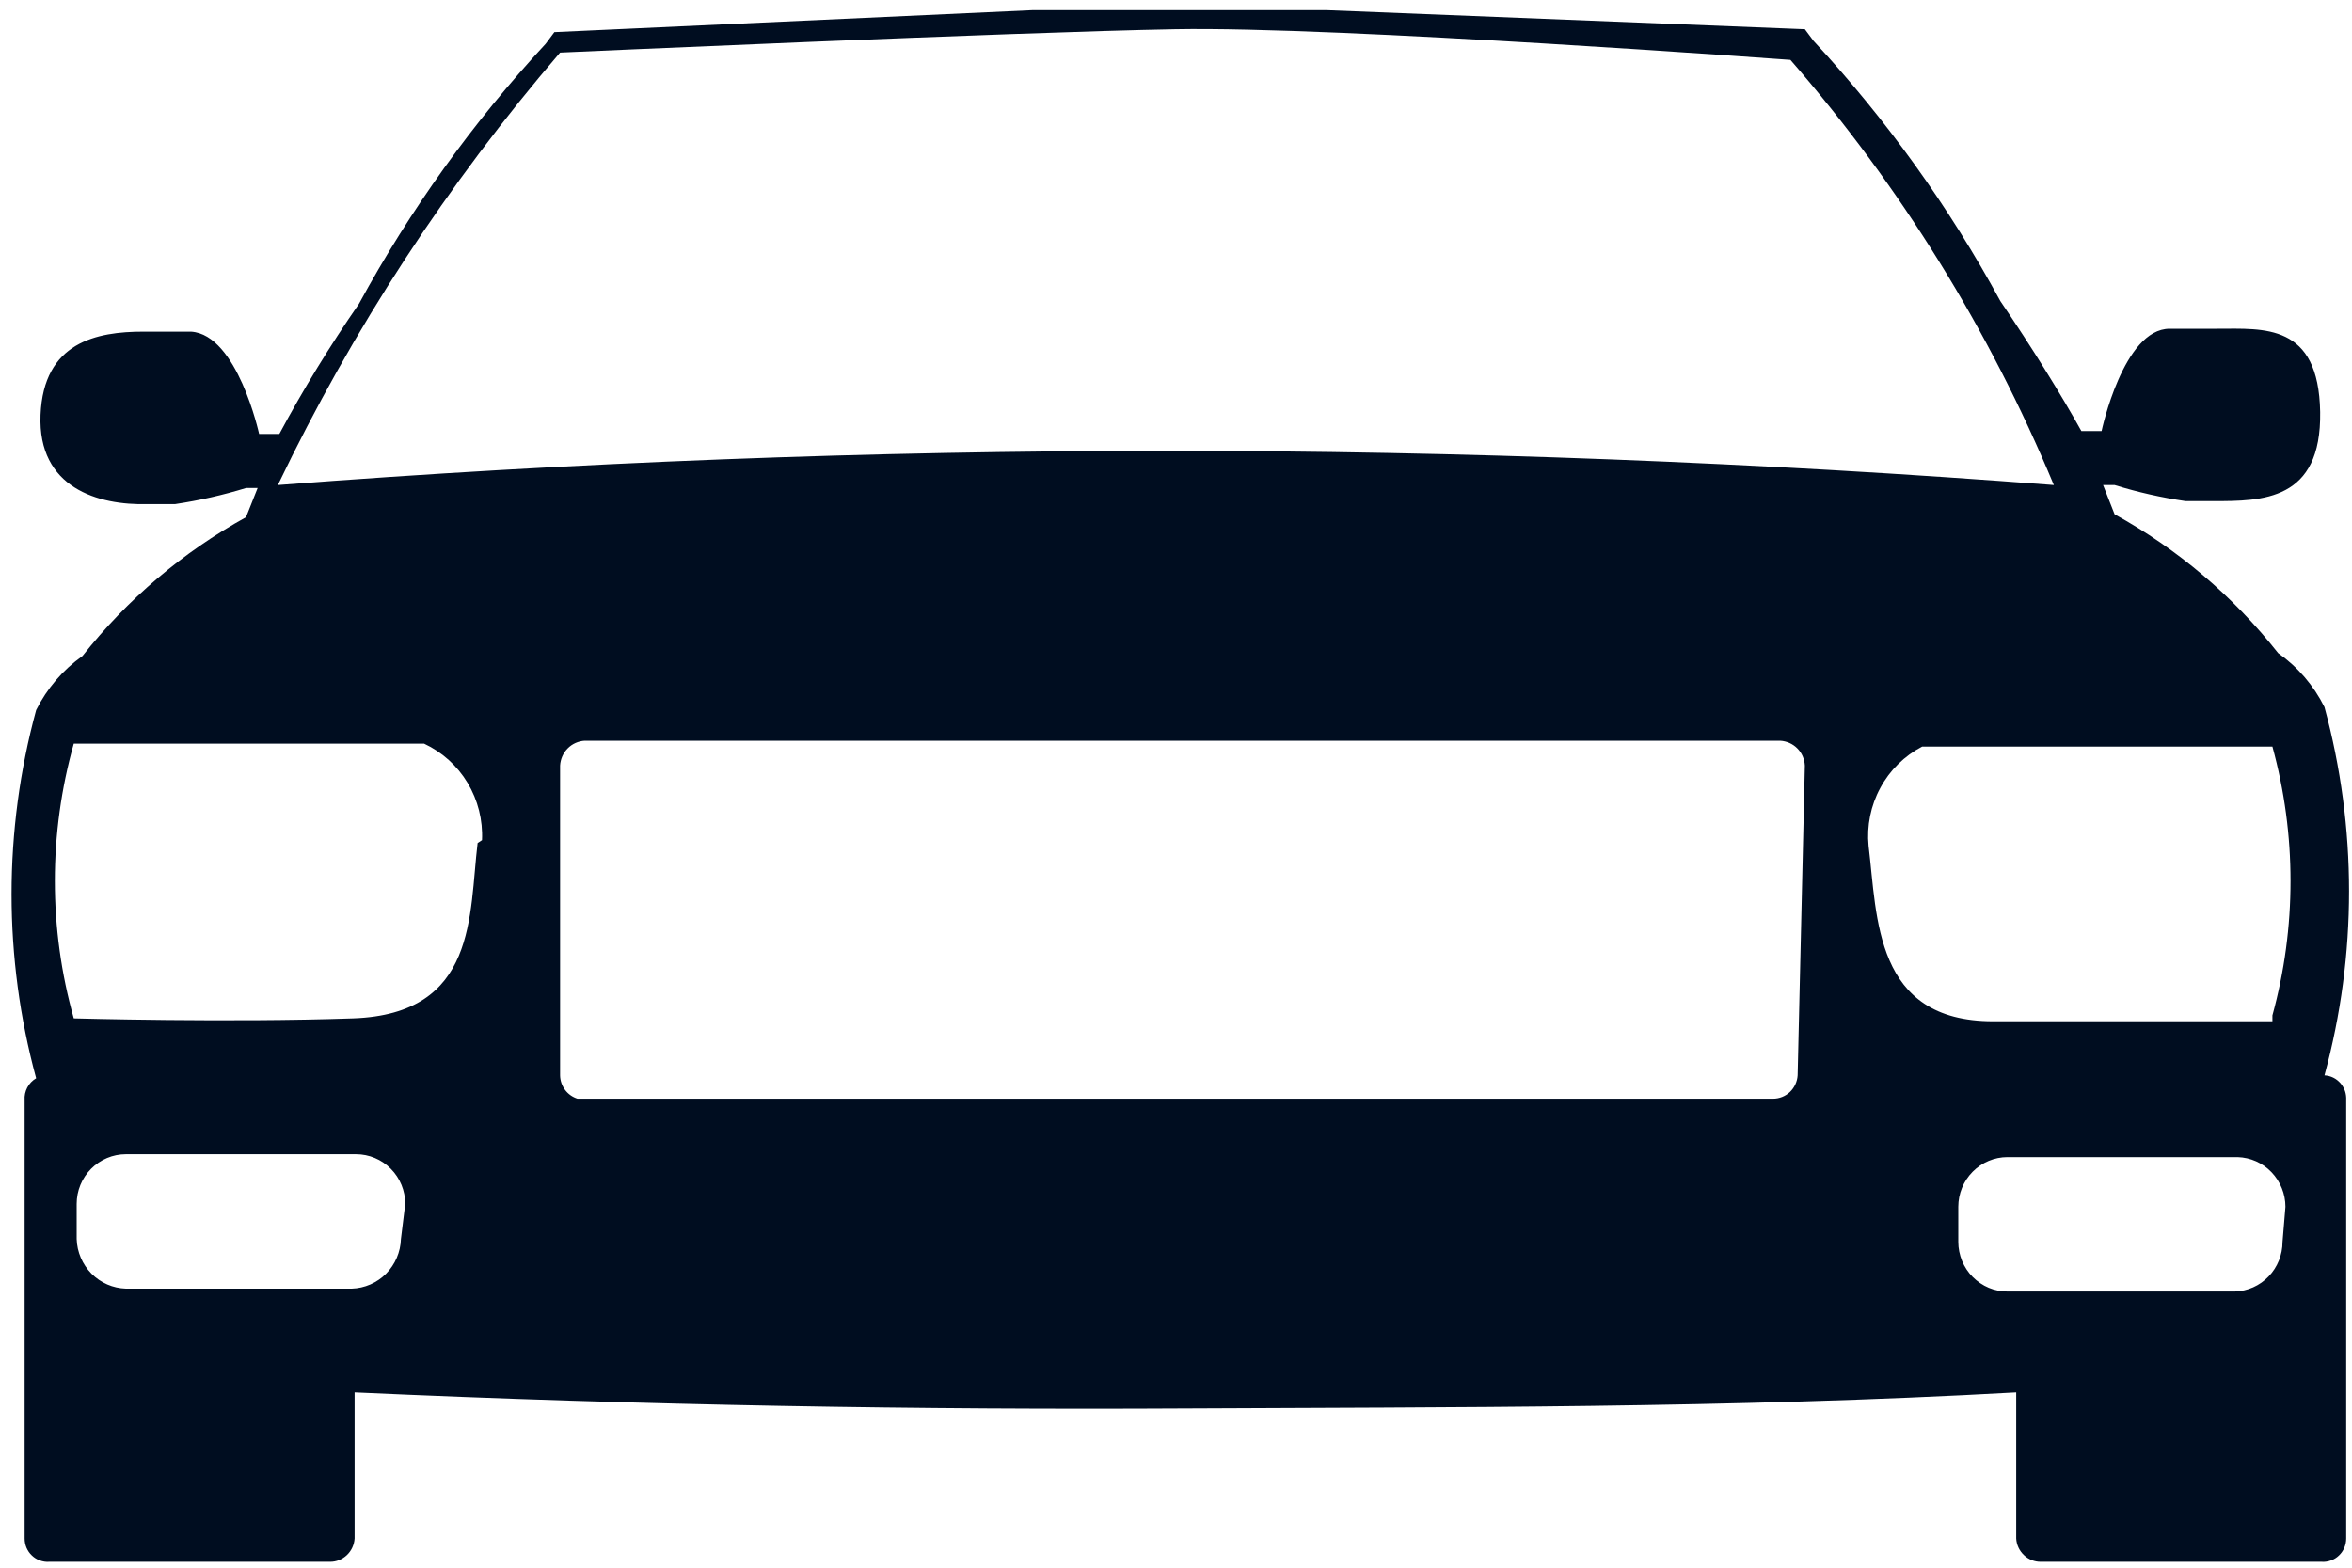 <svg width="30" height="20" viewBox="0 0 30 20" fill="none" xmlns="http://www.w3.org/2000/svg">
<g clip-path="url(#clip0_39_87)">
<path d="M29.649 13.719C30.067 12.181 30.067 10.559 29.649 9.021C29.512 8.746 29.309 8.509 29.058 8.332C28.486 7.607 27.777 7.005 26.972 6.561L26.825 6.188H26.972C27.268 6.28 27.571 6.348 27.877 6.393H28.228C28.855 6.393 29.612 6.393 29.594 5.256C29.575 4.119 28.874 4.194 28.283 4.194H27.674C27.083 4.194 26.806 5.499 26.806 5.499H26.548C26.289 5.033 25.92 4.436 25.514 3.84C24.86 2.638 24.06 1.523 23.132 0.522L23.021 0.373L16.929 0.13H15.286H14.806C14.381 0.13 13.809 0.13 13.163 0.13L7.071 0.41L6.96 0.559C6.032 1.56 5.232 2.675 4.578 3.877C4.209 4.41 3.87 4.964 3.563 5.536V5.536H3.305C3.305 5.536 3.028 4.268 2.437 4.231H1.828C1.237 4.231 0.554 4.362 0.517 5.294C0.48 6.226 1.255 6.449 1.883 6.431H2.234C2.54 6.385 2.842 6.317 3.138 6.226H3.286L3.138 6.598C2.333 7.043 1.624 7.645 1.052 8.369C0.802 8.546 0.599 8.783 0.461 9.059C0.043 10.596 0.043 12.219 0.461 13.756C0.413 13.784 0.374 13.825 0.348 13.874C0.322 13.924 0.31 13.979 0.314 14.035V19.627C0.314 19.668 0.322 19.708 0.338 19.746C0.354 19.783 0.377 19.817 0.407 19.845C0.436 19.873 0.471 19.895 0.509 19.908C0.547 19.922 0.587 19.928 0.628 19.925H4.209C4.289 19.926 4.366 19.895 4.425 19.839C4.483 19.784 4.518 19.708 4.523 19.627V17.763C8.215 17.931 11.797 17.987 15.12 17.968C18.443 17.95 22.061 17.968 25.717 17.763V19.627C25.721 19.708 25.757 19.784 25.815 19.839C25.873 19.895 25.951 19.926 26.031 19.925H29.612C29.652 19.928 29.693 19.922 29.731 19.908C29.769 19.895 29.804 19.873 29.833 19.845C29.863 19.817 29.886 19.783 29.902 19.746C29.918 19.708 29.926 19.668 29.926 19.627V14.035C29.928 13.996 29.923 13.957 29.911 13.92C29.898 13.883 29.878 13.848 29.853 13.819C29.827 13.79 29.796 13.765 29.761 13.748C29.726 13.731 29.688 13.721 29.649 13.719V13.719ZM7.144 0.671C7.144 0.671 12.923 0.41 14.991 0.373C17.058 0.335 22.837 0.764 22.837 0.764C24.24 2.377 25.375 4.209 26.197 6.188C18.657 5.606 11.084 5.606 3.544 6.188C4.499 4.197 5.709 2.342 7.144 0.671ZM5.114 15.806C5.109 15.973 5.041 16.131 4.925 16.249C4.808 16.367 4.651 16.435 4.486 16.44H1.606C1.441 16.435 1.284 16.367 1.167 16.249C1.051 16.131 0.983 15.973 0.978 15.806V15.359C0.978 15.191 1.044 15.03 1.162 14.911C1.28 14.792 1.44 14.725 1.606 14.725H4.541C4.708 14.725 4.868 14.792 4.985 14.911C5.103 15.03 5.169 15.191 5.169 15.359L5.114 15.806ZM6.092 10.755C5.981 11.668 6.092 12.936 4.504 12.992C2.917 13.047 0.941 12.992 0.941 12.992C0.619 11.846 0.619 10.633 0.941 9.487H5.409C5.64 9.595 5.833 9.769 5.965 9.989C6.096 10.208 6.16 10.462 6.148 10.718L6.092 10.755ZM22.929 13.719C22.924 13.799 22.889 13.875 22.831 13.931C22.773 13.986 22.695 14.017 22.615 14.017H7.366C7.303 13.997 7.247 13.958 7.207 13.904C7.167 13.85 7.145 13.786 7.144 13.719V9.767C7.149 9.684 7.183 9.606 7.241 9.548C7.299 9.489 7.377 9.455 7.458 9.45H22.707C22.789 9.455 22.867 9.489 22.925 9.548C22.983 9.606 23.017 9.684 23.021 9.767L22.929 13.719ZM29.114 15.843C29.114 16.008 29.05 16.167 28.936 16.285C28.823 16.403 28.668 16.472 28.505 16.477H25.606C25.524 16.477 25.442 16.461 25.366 16.429C25.29 16.397 25.221 16.35 25.162 16.291C25.104 16.233 25.058 16.163 25.026 16.086C24.995 16.009 24.978 15.927 24.978 15.843V15.396C24.978 15.228 25.044 15.067 25.162 14.948C25.28 14.829 25.439 14.762 25.606 14.762H28.541C28.705 14.767 28.86 14.836 28.973 14.954C29.087 15.073 29.151 15.231 29.151 15.396L29.114 15.843ZM28.985 13.029C28.985 13.029 26.935 13.029 25.421 13.029C23.907 13.029 23.945 11.706 23.834 10.792C23.809 10.536 23.861 10.278 23.983 10.053C24.104 9.827 24.291 9.643 24.517 9.525H28.985C29.293 10.647 29.293 11.832 28.985 12.954V13.029Z" fill="#000D20"/>
</g>
<defs>
<clipPath id="clip0_39_87">
<rect width="30" height="20" fill="white"/>
</clipPath>
</defs>
</svg>
